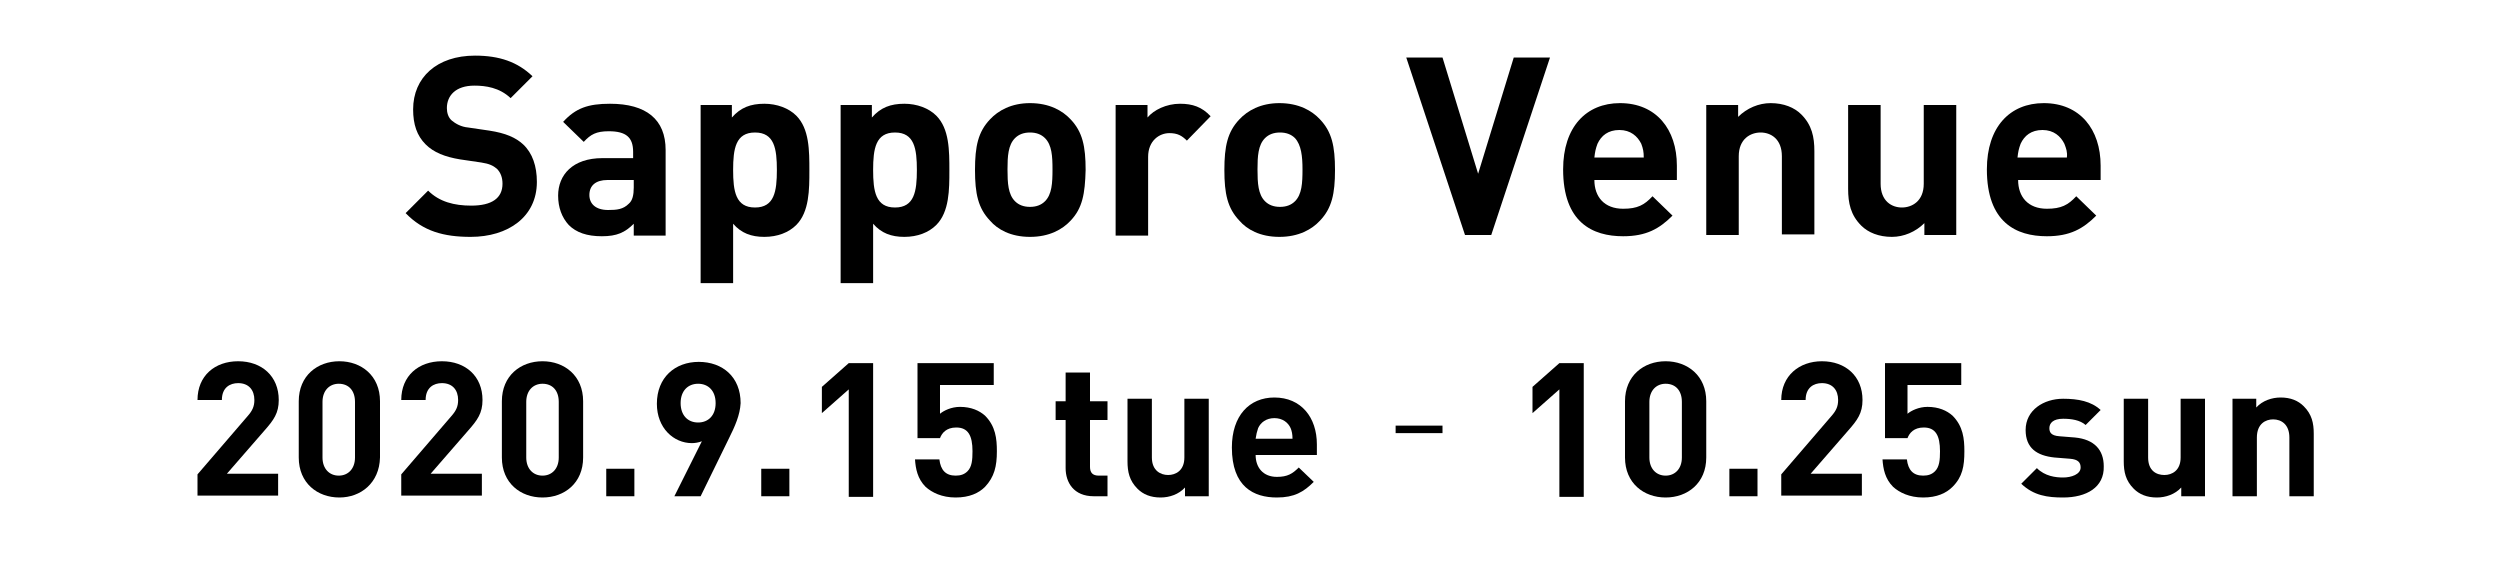 <?xml version="1.0" encoding="utf-8"?>
<!-- Generator: Adobe Illustrator 24.0.1, SVG Export Plug-In . SVG Version: 6.00 Build 0)  -->
<svg version="1.1" xmlns="http://www.w3.org/2000/svg" xmlns:xlink="http://www.w3.org/1999/xlink" x="0px" y="0px" width="400px"
	 height="90px" viewBox="0 0 400 90" style="enable-background:new 0 0 400 90;" xml:space="preserve">
<style type="text/css">
	.st0{fill:#393737;}
	.st1{fill:#FFFFFF;}
	.st2{fill:#231815;}
	.st3{fill:none;stroke:#707070;stroke-width:1.174;}
	.st4{fill:none;stroke:#707070;}
	.st5{enable-background:new    ;}
</style>
<g id="レイヤー_1">
	<rect class="st1" width="400" height="90"/>
	<g>
		<path d="M75.3,37.9c-4.3,0-7.6-0.9-10.4-3.8l3.6-3.6c1.8,1.8,4.2,2.4,6.9,2.4c3.3,0,5-1.2,5-3.5c0-1-0.3-1.8-0.9-2.4
			c-0.6-0.5-1.2-0.8-2.5-1l-3.4-0.5c-2.4-0.4-4.2-1.1-5.5-2.4c-1.4-1.4-2-3.2-2-5.6c0-5.1,3.8-8.6,9.9-8.6c3.9,0,6.8,1,9.2,3.3
			l-3.5,3.5c-1.8-1.7-4-2-5.8-2c-3,0-4.4,1.6-4.4,3.6c0,0.7,0.2,1.5,0.8,2c0.6,0.5,1.5,1,2.6,1.1l3.4,0.5c2.6,0.4,4.2,1.1,5.4,2.2
			c1.5,1.4,2.2,3.5,2.2,6C85.9,34.7,81.3,37.9,75.3,37.9z"/>
		<path d="M101.4,37.6v-1.8c-1.4,1.4-2.7,2-5.1,2c-2.4,0-4.1-0.6-5.3-1.8c-1.1-1.2-1.7-2.8-1.7-4.7c0-3.3,2.3-6,7.1-6h4.9v-1
			c0-2.3-1.1-3.3-3.9-3.3c-2,0-2.9,0.5-4,1.7l-3.3-3.2c2-2.2,4-2.9,7.5-2.9c5.8,0,8.9,2.5,8.9,7.4v13.7H101.4z M101.3,28.8h-4.1
			c-1.9,0-2.9,0.9-2.9,2.4c0,1.4,1,2.4,3,2.4c1.4,0,2.4-0.1,3.3-1c0.6-0.5,0.8-1.4,0.8-2.6V28.8z"/>
		<path d="M127.4,36c-1.2,1.2-3,1.9-5.1,1.9c-2.1,0-3.7-0.6-5-2.1v9.5h-5.2V16.8h5v2c1.4-1.6,3-2.2,5.2-2.2c2,0,3.9,0.7,5.1,1.9
			c2.1,2.1,2.1,5.6,2.1,8.8C129.5,30.3,129.5,33.9,127.4,36z M120.8,21.2c-3.1,0-3.5,2.6-3.5,6s0.4,6,3.5,6s3.5-2.6,3.5-6
			S123.9,21.2,120.8,21.2z"/>
		<path d="M149.8,36c-1.2,1.2-3,1.9-5.1,1.9c-2.1,0-3.7-0.6-5-2.1v9.5h-5.2V16.8h5v2c1.4-1.6,3-2.2,5.2-2.2c2,0,3.9,0.7,5.1,1.9
			c2.1,2.1,2.1,5.6,2.1,8.8C151.9,30.3,151.9,33.9,149.8,36z M143.2,21.2c-3.1,0-3.5,2.6-3.5,6s0.4,6,3.5,6c3.1,0,3.5-2.6,3.5-6
			S146.3,21.2,143.2,21.2z"/>
		<path d="M171.3,35.3c-1.3,1.4-3.4,2.6-6.5,2.6c-3.1,0-5.2-1.2-6.4-2.6c-1.9-2-2.4-4.3-2.4-8.1c0-3.8,0.5-6.1,2.4-8.1
			c1.3-1.4,3.4-2.6,6.4-2.6c3.1,0,5.2,1.2,6.5,2.6c1.9,2,2.4,4.3,2.4,8.1C173.6,31,173.2,33.3,171.3,35.3z M167.2,22.1
			c-0.6-0.6-1.4-0.9-2.4-0.9c-1,0-1.8,0.3-2.4,0.9c-1.1,1.1-1.2,2.9-1.2,5c0,2.2,0.1,4,1.2,5.1c0.6,0.6,1.4,0.9,2.4,0.9
			c1,0,1.8-0.3,2.4-0.9c1.1-1.1,1.2-2.9,1.2-5.1C168.4,25,168.3,23.2,167.2,22.1z"/>
		<path d="M189.9,22.5c-0.8-0.8-1.5-1.2-2.8-1.2c-1.6,0-3.4,1.2-3.4,3.8v12.6h-5.2V16.8h5.1v2c1-1.2,3-2.2,5.2-2.2
			c2,0,3.5,0.5,4.9,2L189.9,22.5z"/>
		<path d="M211.2,35.3c-1.3,1.4-3.4,2.6-6.5,2.6c-3.1,0-5.2-1.2-6.4-2.6c-1.9-2-2.4-4.3-2.4-8.1c0-3.8,0.5-6.1,2.4-8.1
			c1.3-1.4,3.4-2.6,6.4-2.6c3.1,0,5.2,1.2,6.5,2.6c1.9,2,2.4,4.3,2.4,8.1C213.6,31,213.1,33.3,211.2,35.3z M207.2,22.1
			c-0.6-0.6-1.4-0.9-2.4-0.9c-1,0-1.8,0.3-2.4,0.9c-1.1,1.1-1.2,2.9-1.2,5c0,2.2,0.1,4,1.2,5.1c0.6,0.6,1.4,0.9,2.4,0.9
			c1,0,1.8-0.3,2.4-0.9c1.1-1.1,1.2-2.9,1.2-5.1C208.4,25,208.2,23.2,207.2,22.1z"/>
		<path d="M238.6,37.6h-4.2L225,9.2h5.8l5.7,18.6l5.7-18.6h5.8L238.6,37.6z"/>
		<path d="M255.1,28.8c0,2.7,1.6,4.6,4.6,4.6c2.3,0,3.4-0.6,4.7-2l3.2,3.1c-2.1,2.1-4.2,3.3-7.9,3.3c-4.9,0-9.6-2.2-9.6-10.7
			c0-6.8,3.7-10.6,9.1-10.6c5.8,0,9.1,4.2,9.1,10v2.3H255.1z M262.6,23c-0.6-1.2-1.7-2.2-3.5-2.2s-2.9,0.9-3.5,2.2
			c-0.3,0.8-0.4,1.3-0.5,2.2h7.9C263,24.3,262.9,23.8,262.6,23z"/>
		<path d="M285.1,37.6V25c0-2.8-1.8-3.8-3.4-3.8s-3.5,1-3.5,3.8v12.6H273V16.8h5.1v1.9c1.4-1.4,3.3-2.2,5.2-2.2
			c2.1,0,3.8,0.7,4.9,1.8c1.7,1.7,2.1,3.6,2.1,5.9v13.3H285.1z"/>
		<path d="M307.9,37.6v-1.9c-1.4,1.4-3.3,2.2-5.2,2.2c-2.1,0-3.8-0.7-4.9-1.8c-1.7-1.7-2.1-3.6-2.1-5.9V16.8h5.2v12.6
			c0,2.8,1.8,3.8,3.4,3.8s3.5-1,3.5-3.8V16.8h5.2v20.8H307.9z"/>
		<path d="M322.9,28.8c0,2.7,1.6,4.6,4.6,4.6c2.3,0,3.4-0.6,4.7-2l3.2,3.1c-2.1,2.1-4.2,3.3-7.9,3.3c-4.9,0-9.6-2.2-9.6-10.7
			c0-6.8,3.7-10.6,9.1-10.6c5.8,0,9.1,4.2,9.1,10v2.3H322.9z M330.3,23c-0.6-1.2-1.7-2.2-3.5-2.2s-2.9,0.9-3.5,2.2
			c-0.3,0.8-0.4,1.3-0.5,2.2h7.9C330.8,24.3,330.6,23.8,330.3,23z"/>
		<path d="M31.6,79.4v-3.5l8-9.3c0.8-0.9,1.1-1.6,1.1-2.6c0-1.6-0.9-2.7-2.6-2.7c-1.3,0-2.6,0.7-2.6,2.7h-3.9c0-3.9,2.8-6.2,6.5-6.2
			c3.8,0,6.5,2.4,6.5,6.2c0,2.1-0.8,3.2-2.3,4.9l-6,6.9h8.2v3.5H31.6z"/>
		<path d="M54.3,79.6c-3.5,0-6.5-2.3-6.5-6.4v-9c0-4.1,3-6.4,6.5-6.4c3.5,0,6.5,2.3,6.5,6.4v9C60.7,77.3,57.7,79.6,54.3,79.6z
			 M56.8,64.3c0-1.8-1-2.9-2.6-2.9c-1.5,0-2.6,1.1-2.6,2.9v8.9c0,1.8,1.1,2.9,2.6,2.9c1.5,0,2.6-1.1,2.6-2.9V64.3z"/>
		<path d="M64.2,79.4v-3.5l8-9.3c0.8-0.9,1.1-1.6,1.1-2.6c0-1.6-0.9-2.7-2.6-2.7c-1.3,0-2.6,0.7-2.6,2.7h-3.9c0-3.9,2.8-6.2,6.5-6.2
			c3.8,0,6.5,2.4,6.5,6.2c0,2.1-0.8,3.2-2.3,4.9l-6,6.9h8.2v3.5H64.2z"/>
		<path d="M86.8,79.6c-3.5,0-6.5-2.3-6.5-6.4v-9c0-4.1,3-6.4,6.5-6.4c3.5,0,6.5,2.3,6.5,6.4v9C93.3,77.3,90.3,79.6,86.8,79.6z
			 M89.4,64.3c0-1.8-1-2.9-2.6-2.9c-1.5,0-2.6,1.1-2.6,2.9v8.9c0,1.8,1.1,2.9,2.6,2.9c1.5,0,2.6-1.1,2.6-2.9V64.3z"/>
		<path d="M97,79.4V75h4.5v4.4H97z"/>
		<path d="M116.6,70.2l-4.5,9.2h-4.2l4.4-8.8c-0.5,0.2-1.1,0.3-1.6,0.3c-2.9,0-5.6-2.4-5.6-6.3c0-4.2,2.9-6.7,6.7-6.7
			s6.7,2.4,6.7,6.6C118.4,66.4,117.6,68.2,116.6,70.2z M111.7,61.4c-1.6,0-2.8,1.1-2.8,3.1c0,1.9,1.1,3.1,2.8,3.1
			c1.6,0,2.8-1.1,2.8-3.1C114.5,62.5,113.3,61.4,111.7,61.4z"/>
		<path d="M121.8,79.4V75h4.5v4.4H121.8z"/>
		<path d="M135.8,79.4V62.3l-4.3,3.8v-4.2l4.3-3.8h3.9v21.4H135.8z"/>
		<path d="M157.6,77.9c-1,1-2.5,1.7-4.7,1.7s-3.8-0.8-4.8-1.7c-1.3-1.3-1.6-2.9-1.7-4.4h3.9c0.2,1.7,1,2.6,2.6,2.6
			c0.8,0,1.4-0.2,1.9-0.7c0.7-0.7,0.8-1.8,0.8-3.2c0-2.5-0.7-3.8-2.6-3.8c-1.6,0-2.3,0.9-2.6,1.7h-3.6V58.1H159v3.5h-8.6v4.6
			c0.6-0.5,1.8-1.1,3.2-1.1c1.8,0,3.1,0.6,4,1.4c1.7,1.7,1.9,3.7,1.9,5.7C159.5,74.6,159.1,76.3,157.6,77.9z"/>
		<path d="M175,79.4c-3.2,0-4.5-2.2-4.5-4.5v-7.7h-1.6v-3h1.6v-4.6h3.9v4.6h2.8v3h-2.8v7.5c0,0.9,0.4,1.4,1.4,1.4h1.4v3.3H175z"/>
		<path d="M189.6,79.4V78c-1,1.1-2.5,1.6-3.9,1.6c-1.6,0-2.8-0.5-3.7-1.4c-1.3-1.3-1.6-2.7-1.6-4.4v-10h3.9v9.4
			c0,2.1,1.4,2.8,2.6,2.8c1.2,0,2.6-0.7,2.6-2.8v-9.4h3.9v15.6H189.6z"/>
		<path d="M200.9,72.8c0,2,1.2,3.5,3.4,3.5c1.7,0,2.5-0.5,3.5-1.5l2.4,2.3c-1.6,1.6-3.1,2.5-5.9,2.5c-3.7,0-7.2-1.7-7.2-8
			c0-5.1,2.8-8,6.8-8c4.3,0,6.8,3.2,6.8,7.5v1.7H200.9z M206.5,68.5c-0.4-0.9-1.3-1.6-2.6-1.6c-1.3,0-2.2,0.7-2.6,1.6
			c-0.2,0.6-0.3,1-0.4,1.7h5.9C206.8,69.5,206.7,69,206.5,68.5z"/>
		<path d="M223.3,68.1h7.5v1.2h-7.5V68.1z"/>
		<path d="M249.5,79.4V62.3l-4.3,3.8v-4.2l4.3-3.8h3.9v21.4H249.5z"/>
		<path d="M266.5,79.6c-3.5,0-6.5-2.3-6.5-6.4v-9c0-4.1,3-6.4,6.5-6.4c3.5,0,6.5,2.3,6.5,6.4v9C273,77.3,270,79.6,266.5,79.6z
			 M269.1,64.3c0-1.8-1-2.9-2.6-2.9c-1.5,0-2.6,1.1-2.6,2.9v8.9c0,1.8,1.1,2.9,2.6,2.9c1.5,0,2.6-1.1,2.6-2.9V64.3z"/>
		<path d="M276.7,79.4V75h4.5v4.4H276.7z"/>
		<path d="M285,79.4v-3.5l8-9.3c0.8-0.9,1.1-1.6,1.1-2.6c0-1.6-0.9-2.7-2.6-2.7c-1.3,0-2.6,0.7-2.6,2.7H285c0-3.9,2.9-6.2,6.5-6.2
			c3.8,0,6.5,2.4,6.5,6.2c0,2.1-0.8,3.2-2.3,4.9l-6,6.9h8.2v3.5H285z"/>
		<path d="M312.4,77.9c-1,1-2.5,1.7-4.7,1.7s-3.8-0.8-4.8-1.7c-1.3-1.3-1.6-2.9-1.7-4.4h3.9c0.2,1.7,1,2.6,2.6,2.6
			c0.8,0,1.4-0.2,1.9-0.7c0.7-0.7,0.8-1.8,0.8-3.2c0-2.5-0.7-3.8-2.6-3.8c-1.6,0-2.3,0.9-2.6,1.7h-3.6V58.1h12.2v3.5h-8.6v4.6
			c0.6-0.5,1.8-1.1,3.2-1.1c1.8,0,3.1,0.6,4,1.4c1.7,1.7,1.9,3.7,1.9,5.7C314.3,74.6,314,76.3,312.4,77.9z"/>
		<path d="M330.1,79.6c-2.5,0-4.7-0.3-6.7-2.2l2.5-2.5c1.3,1.3,3,1.5,4.2,1.5c1.3,0,2.8-0.5,2.8-1.6c0-0.8-0.4-1.3-1.7-1.4l-2.5-0.2
			c-2.8-0.3-4.6-1.5-4.6-4.4c0-3.2,2.9-5,6-5c2.4,0,4.5,0.4,6,1.8l-2.4,2.4c-0.9-0.8-2.3-1-3.6-1c-1.6,0-2.2,0.7-2.2,1.5
			c0,0.6,0.2,1.2,1.6,1.3l2.5,0.2c3.1,0.3,4.6,2,4.6,4.6C336.7,78,333.8,79.6,330.1,79.6z"/>
		<path d="M349,79.4V78c-1,1.1-2.5,1.6-3.9,1.6c-1.6,0-2.8-0.5-3.7-1.4c-1.3-1.3-1.6-2.7-1.6-4.4v-10h3.9v9.4c0,2.1,1.3,2.8,2.6,2.8
			c1.2,0,2.6-0.7,2.6-2.8v-9.4h3.9v15.6H349z"/>
		<path d="M366.3,79.4V70c0-2.1-1.3-2.9-2.6-2.9c-1.2,0-2.6,0.7-2.6,2.9v9.4h-3.9V63.8h3.8v1.4c1-1.1,2.5-1.6,3.9-1.6
			c1.6,0,2.8,0.5,3.7,1.4c1.3,1.3,1.6,2.7,1.6,4.4v10H366.3z"/>
	</g>
</g>
<g id="_x3C_レイヤー_x3E_">
</g>
<g id="レイヤー_x3E_">
</g>
</svg>
